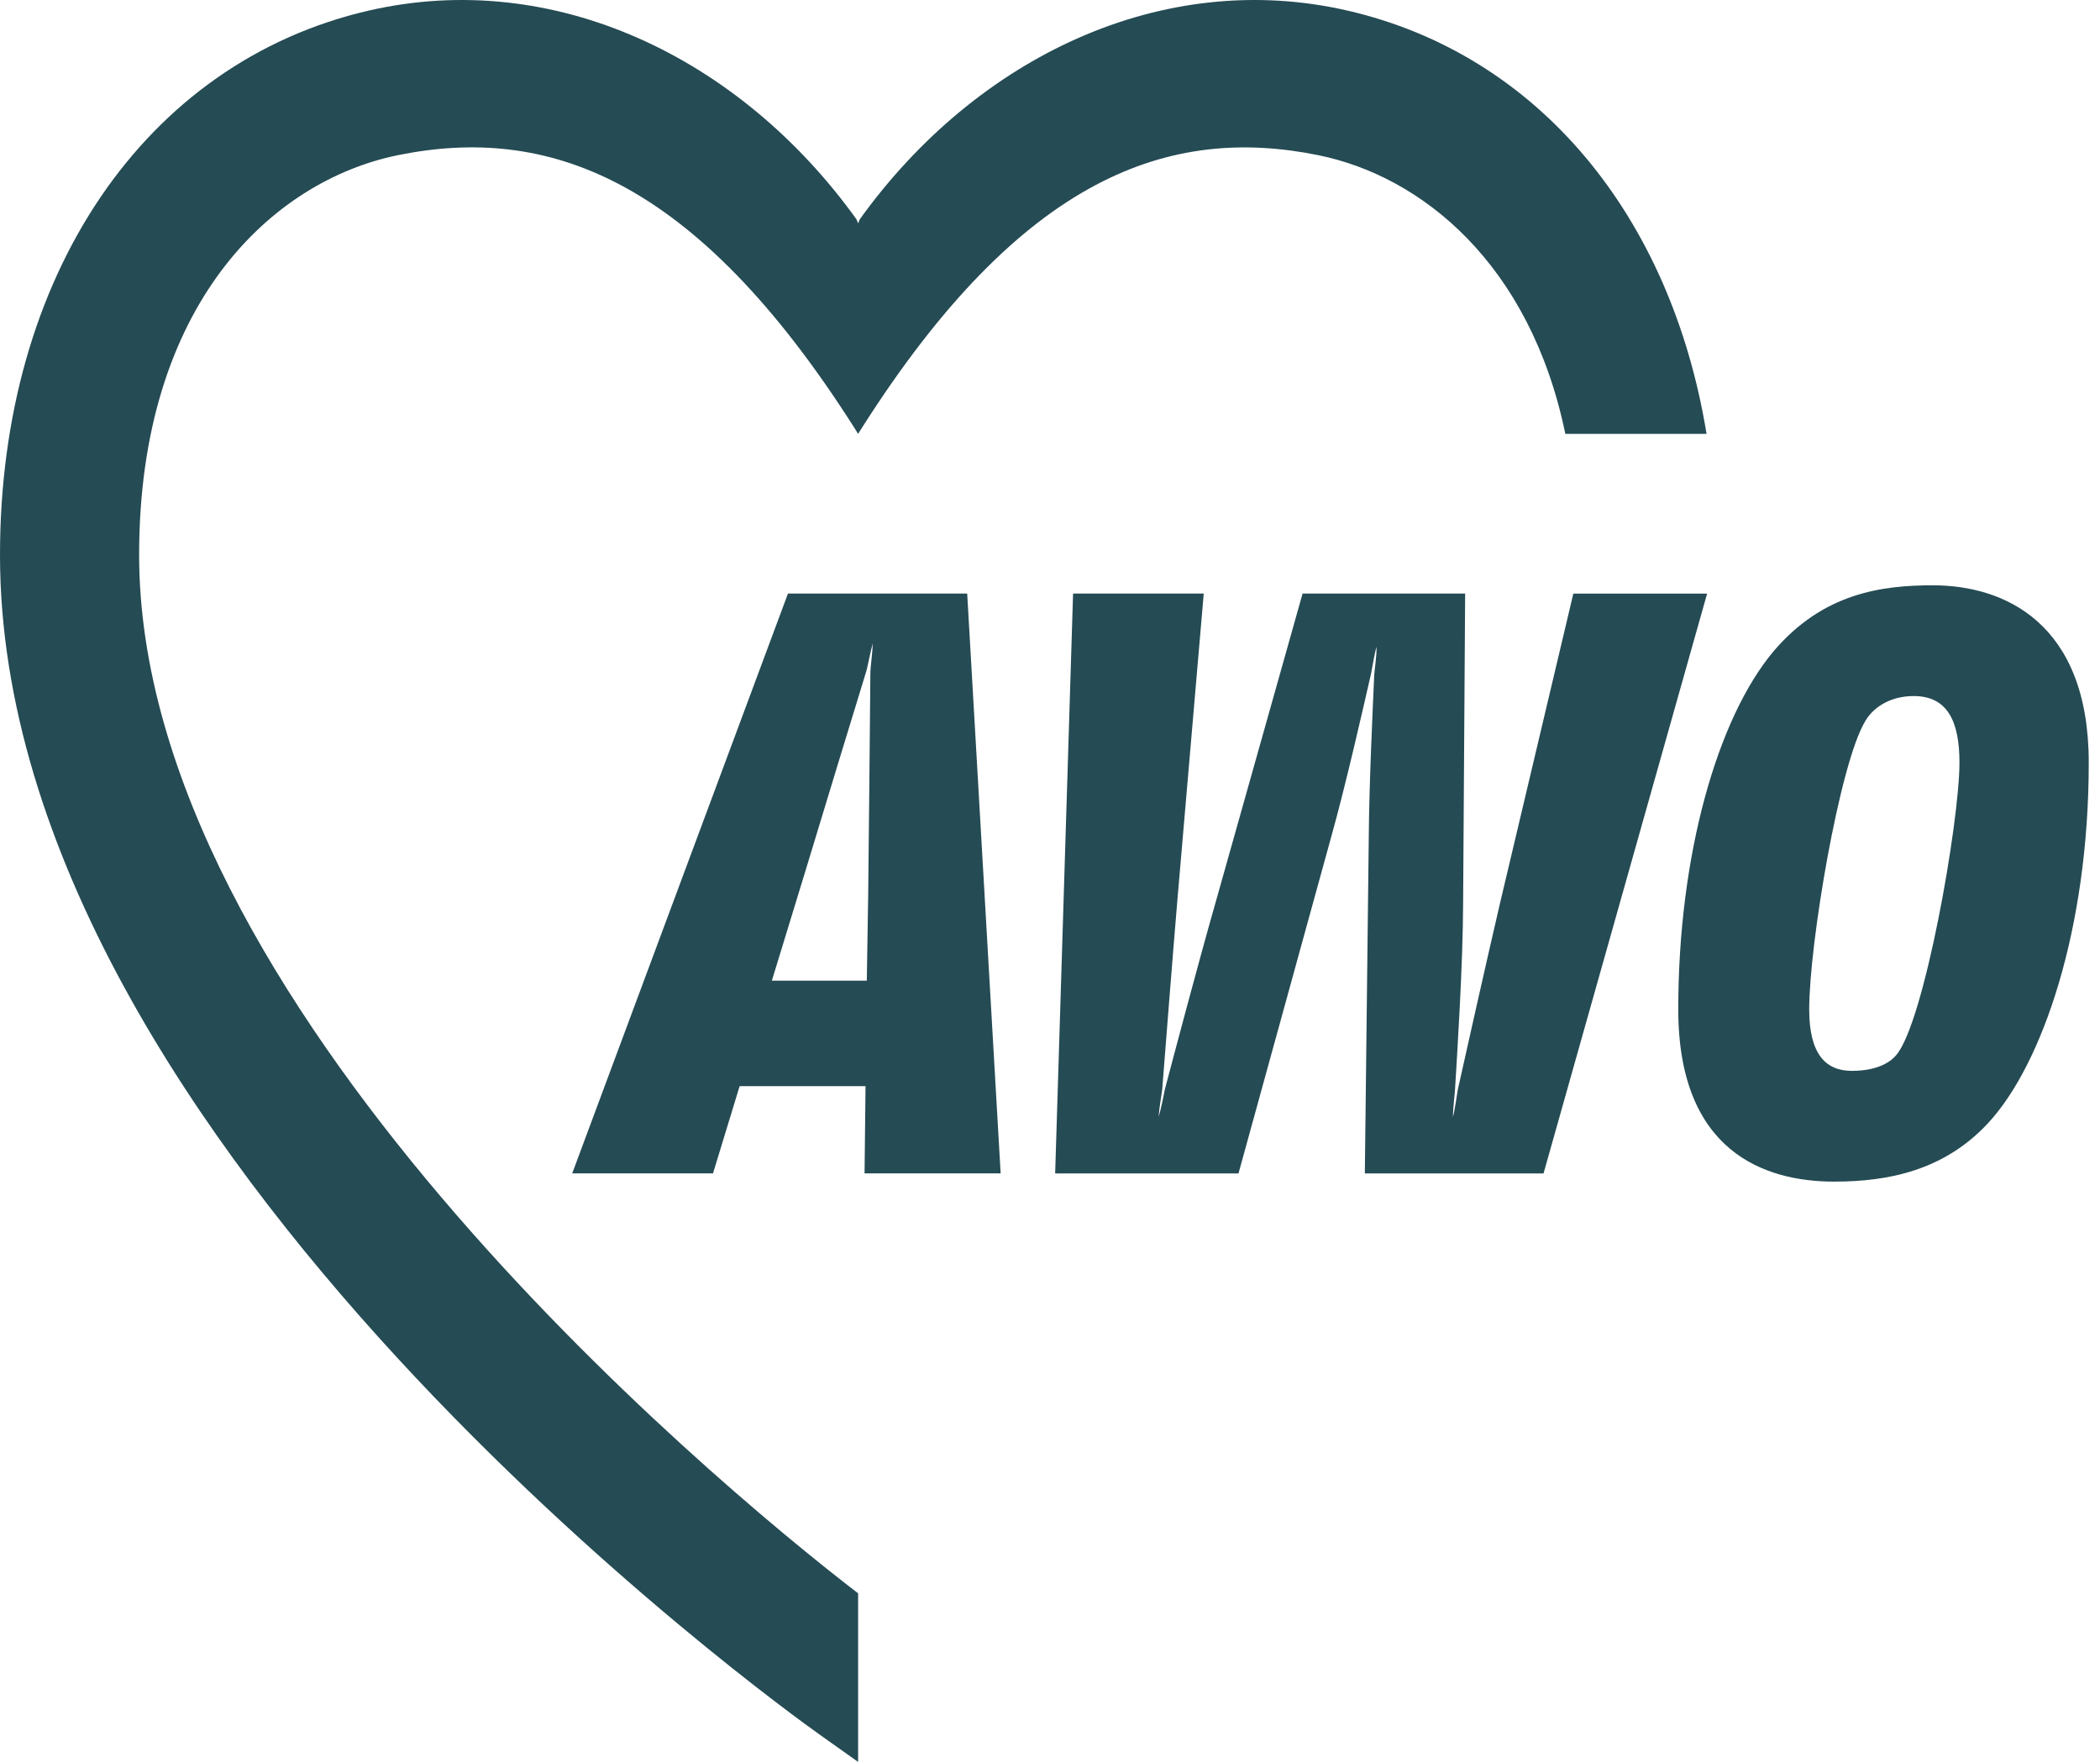 <svg width="143" height="120" viewBox="0 0 143 120" fill="none" xmlns="http://www.w3.org/2000/svg">
<path fill-rule="evenodd" clip-rule="evenodd" d="M116.208 29.549C113.775 14.665 104.723 3.708 91.764 0.723C79.177 -2.178 66.515 3.872 58.573 14.901C58.527 14.966 58.481 15.092 58.436 15.217C58.39 15.092 58.344 14.966 58.297 14.901C50.355 3.872 37.692 -2.178 25.102 0.723C9.853 4.239 0 18.787 0 37.794C0 78.106 53.535 116.52 55.812 118.139L58.434 120V108.519C47.951 100.47 9.474 68.114 9.474 37.792C9.474 20.713 18.54 12.306 27.111 10.565C37.169 8.528 47.234 11.912 58.186 29.151C58.295 29.323 58.432 29.547 58.432 29.547L58.685 29.151C69.634 11.914 79.697 8.532 89.762 10.567C96.814 11.998 104.197 17.96 106.592 29.549H116.208Z" fill="#254B54"/>
<path fill-rule="evenodd" clip-rule="evenodd" d="M58.997 45.694C58.217 48.244 56.008 55.457 54.792 59.494L52.56 66.789H59.025L59.12 60.911C59.159 57.816 59.243 48.744 59.269 45.756C59.269 45.527 59.427 44.291 59.431 43.824C59.297 44.256 59.067 45.473 58.997 45.694ZM58.872 79.916L58.939 73.974H50.366L48.552 79.915H38.965L53.657 40.426H65.861L68.139 79.915L58.872 79.916ZM105.108 79.918H92.939L93.207 57.02C93.232 53.371 93.483 48.115 93.579 45.968C93.583 45.731 93.755 44.69 93.734 44.047C93.562 44.67 93.406 45.708 93.351 45.929C92.865 48.051 91.669 53.352 90.659 56.962L84.336 79.918H71.851L73.071 40.426H81.969L80.164 61.421C79.825 65.442 79.335 71.755 79.145 74.151C79.133 74.343 78.94 75.423 78.894 76.06C79.091 75.454 79.277 74.389 79.323 74.19C79.944 71.842 81.605 65.558 82.773 61.473L88.7 40.426H99.769L99.632 61.454C99.62 65.704 99.225 71.809 99.083 74.15C99.076 74.397 98.939 75.484 98.939 76.069C99.091 75.495 99.225 74.42 99.274 74.194C99.794 71.867 101.158 65.753 102.131 61.57L107.137 40.428H116.247L105.108 79.918ZM130.313 47.406C128.625 47.406 127.491 48.267 127.013 49.117C125.268 51.996 123.198 64.288 123.198 68.749C123.198 71.734 124.276 72.934 126.099 72.934C127.965 72.934 128.815 72.245 129.133 71.851C131.041 69.591 133.43 55.995 133.43 51.937C133.43 49.173 132.643 47.406 130.313 47.406ZM135.393 76.477C132.373 79.743 128.548 80.477 124.892 80.477C120.169 80.477 114.282 78.447 114.282 68.746C114.282 58.253 116.934 48.944 120.757 44.373C124.148 40.37 128.181 39.864 131.626 39.864C136.455 39.864 142.234 42.4 142.234 51.937C142.234 63.329 139.051 72.524 135.393 76.477Z" fill="#254B54"/>
</svg>
